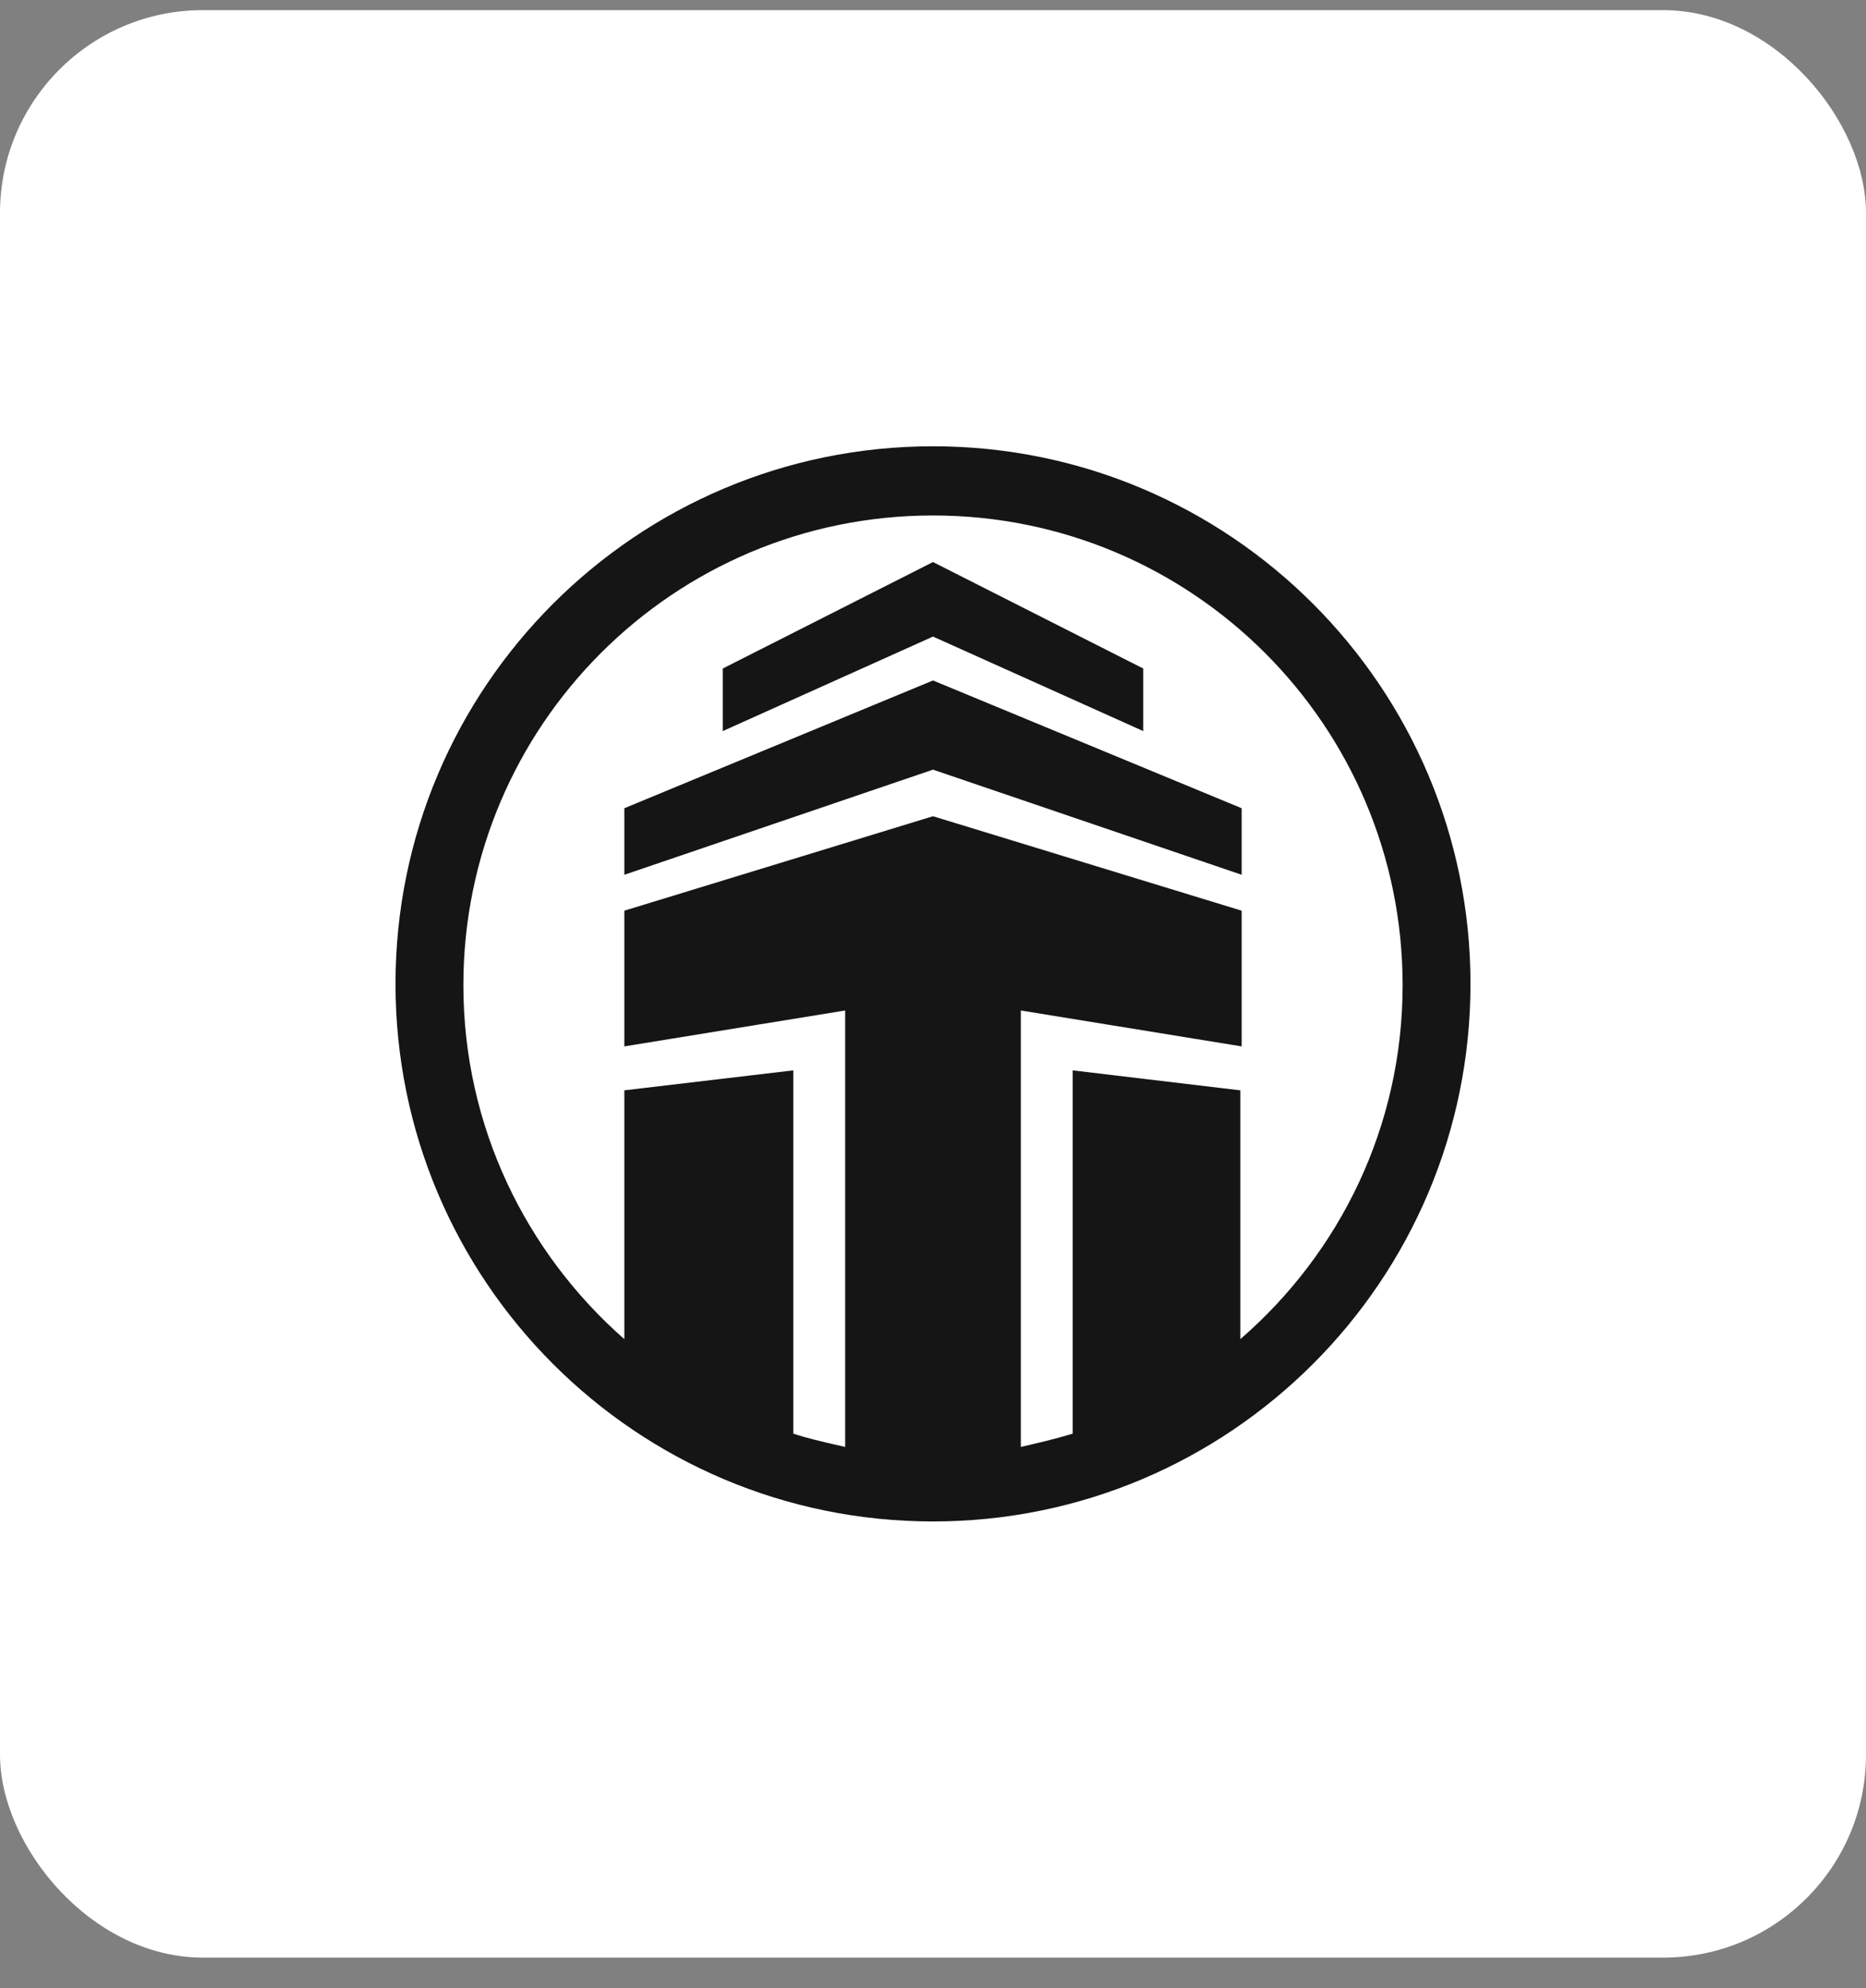 <svg width="46" height="49" viewBox="0 0 46 49" fill="none" xmlns="http://www.w3.org/2000/svg">
<rect x="0" y="0" width="46" height="49" fill="#808080" stroke="none"/>
<rect y="0.25" width="46" height="48" rx="5" fill="white"/>
<path fill-rule="evenodd" clip-rule="evenodd" d="M9.75 24.25C9.75 16.936 15.686 11 23 11C30.314 11 36.25 16.936 36.25 24.25C36.25 31.564 30.314 37.5 23 37.5C15.686 37.5 9.75 31.564 9.75 24.25ZM30.576 33.007V26.874L26.444 26.382V35.335C26.017 35.467 25.591 35.565 25.165 35.663V24.906L30.609 25.791V22.446L23 20.118L15.391 22.446V25.791L20.835 24.906V35.663C20.778 35.65 20.719 35.637 20.66 35.623C20.286 35.538 19.896 35.449 19.556 35.335V26.382L15.391 26.874V33.007C12.964 30.875 11.423 27.759 11.423 24.283C11.423 17.887 16.605 12.705 23 12.705C29.395 12.705 34.577 17.887 34.577 24.283C34.577 27.759 33.036 30.875 30.576 33.007ZM28.182 18.019L23 15.69L17.818 18.019V16.477L23 13.853L28.182 16.477V18.019ZM15.391 21.561V19.921L23 16.772L30.609 19.921V21.561L23 18.97L15.391 21.561Z" fill="#161515"/>
</svg>
